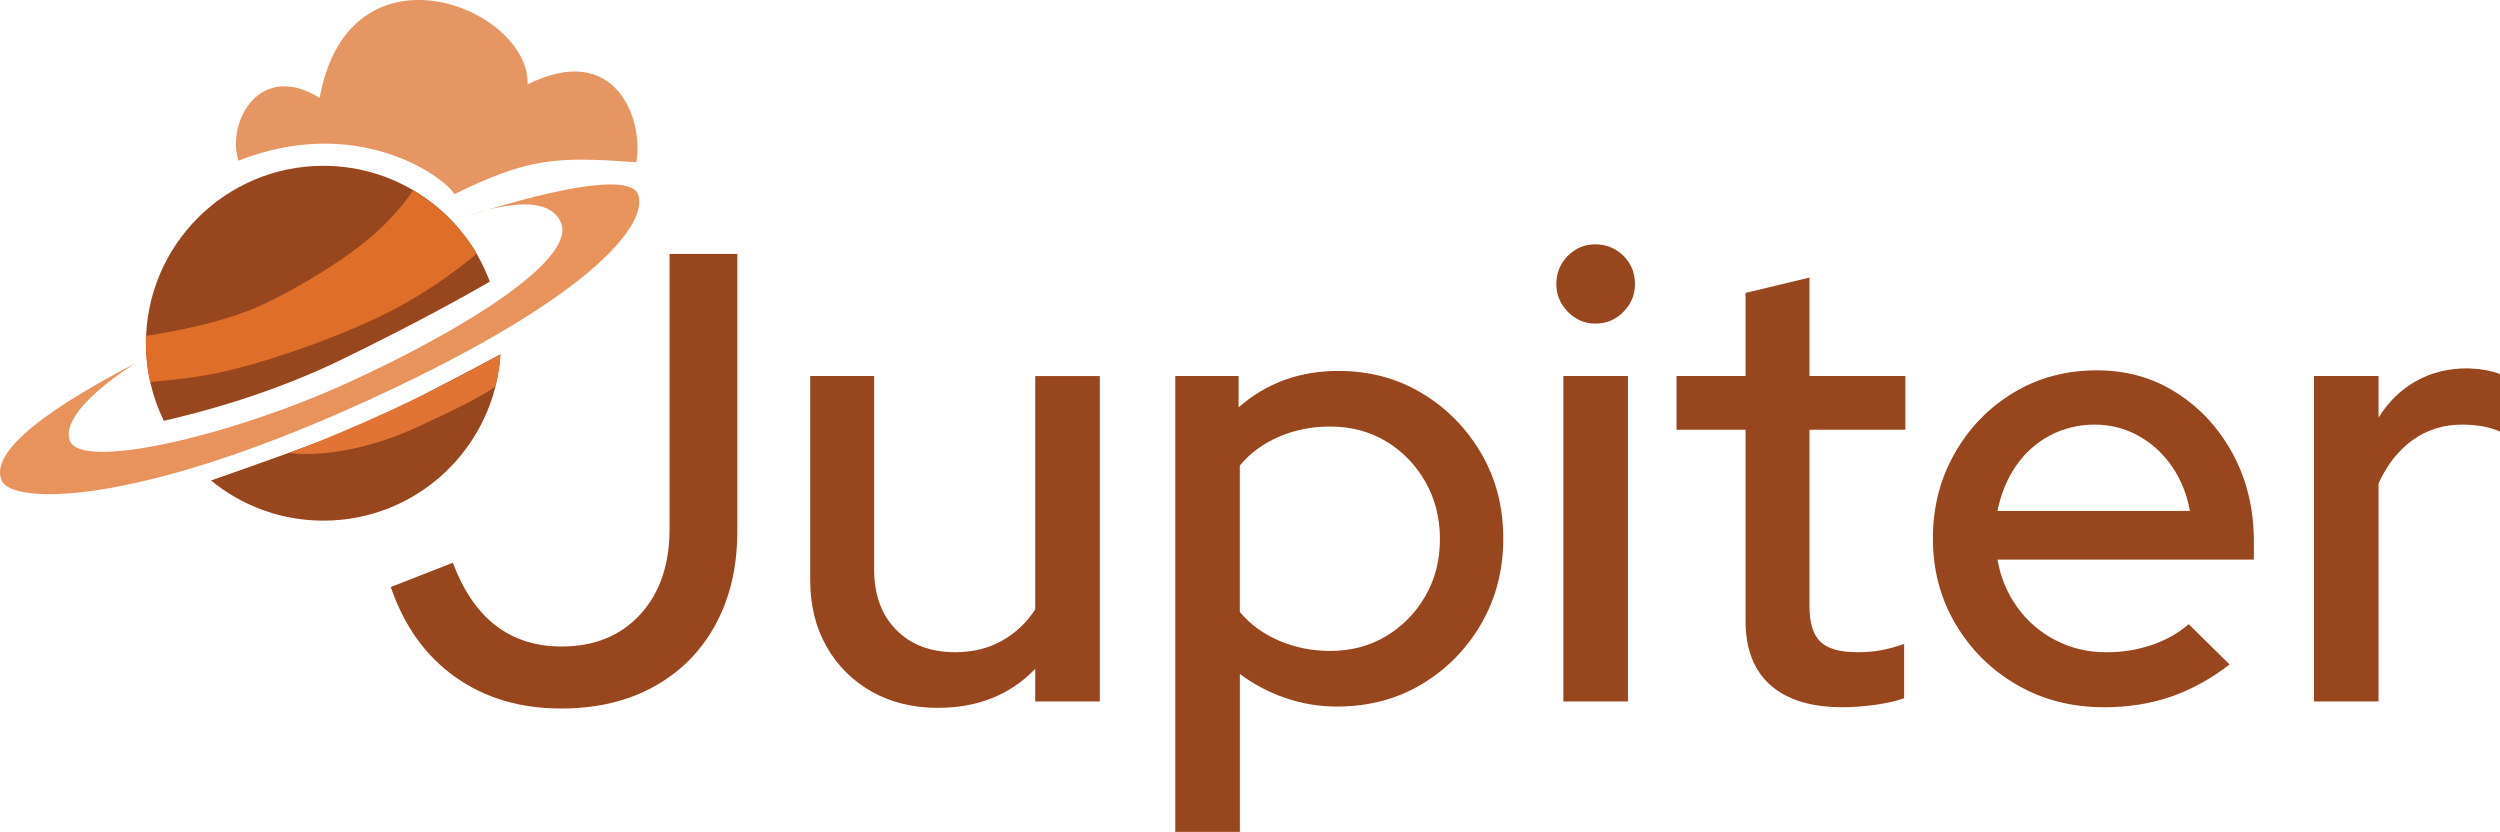 <?xml version="1.0" encoding="UTF-8"?>
<svg id="Layer_2" data-name="Layer 2" xmlns="http://www.w3.org/2000/svg" viewBox="0 0 1078.51 358.88">
  <defs>
    <style>
      .cls-1 {
        fill: #e17434;
      }

      .cls-1, .cls-2, .cls-3, .cls-4, .cls-5 {
        stroke-width: 0px;
      }

      .cls-2 {
        fill: #df6e28;
      }

      .cls-3 {
        fill: #e8925c;
      }

      .cls-4 {
        fill: #98461d;
      }

      .cls-5 {
        fill: #e69662;
      }
    </style>
  </defs>
  <g id="Layer_1-2" data-name="Layer 1">
    <g>
      <path class="cls-4" d="M146.95,155.32c31.56-15.31,53.88-27.76,64.36-33.81-10.8-29.18-38.87-49.98-71.8-49.98-42.27,0-76.54,34.27-76.54,76.54,0,12,2.77,23.35,7.69,33.46,17.04-3.86,46.86-11.93,76.29-26.21Z"/>
      <path class="cls-4" d="M153.62,184.43c-11.89,4.97-43.47,16.16-62.6,22.86,13.2,10.82,30.09,17.32,48.49,17.32,40.65,0,73.88-31.69,76.37-71.7-17.07,9.1-49.58,26.22-62.26,31.52Z"/>
    </g>
    <path class="cls-3" d="M58.5,156.65s-32.89,20-28.44,33.33,69.78-2,119.56-24.67,98.89-53.11,92.44-69.11-39.78-3.11-39.78-3.11c0,0,68.89-23.11,73.11-8.89s-25,47.33-121.95,90.89S5.17,217.54.73,207.32s11.11-26.44,57.78-50.67Z"/>
    <path class="cls-5" d="M102.87,69.33c50.58-20.01,88.08,6.21,93.19,14.43,32-15.78,44-16.22,78.44-13.78,3.33-18-8.67-52.67-46.89-33.56,1.11-33.11-76.89-64.44-89.72,5.79-25.78-16-40.28,10.21-35.02,27.12Z"/>
    <path class="cls-2" d="M62.96,144.87s27.44-3.69,47.1-12c11.51-4.87,33.38-17.09,47.89-28.89,13.64-11.09,20.3-21.94,20.3-21.94,0,0,10.32,6.2,16.92,13.49,8.45,9.34,10.43,13.92,10.43,13.92,0,0-17.97,15.93-42.87,27.64-24.17,11.36-52.45,20.39-68.67,23.78-12.6,2.64-29.25,3.93-29.25,3.93,0,0-1.14-4.38-1.6-10.66-.5-6.73-.24-9.28-.24-9.28Z"/>
    <path class="cls-1" d="M124.67,195.34s22.33,4.03,55.39-11.13,33.76-17.84,33.76-17.84c0,0,.73-3.27,1.41-7.24.37-2.15.64-6.23.64-6.23,0,0-25.15,13.6-34.89,18.27-35.54,17.03-56.32,24.16-56.32,24.16Z"/>
    <g>
      <path class="cls-4" d="M241.96,305.65c-17.65,0-32.87-4.55-45.65-13.65-12.78-9.1-22.02-22.02-27.72-38.75l26.75-10.48c4.59,12.14,10.8,21.2,18.62,27.17,7.81,5.98,17.24,8.96,28.27,8.96,14.16,0,25.47-4.59,33.93-13.79,8.46-9.19,12.69-21.51,12.69-36.96v-118.6h29.24v119.43c0,15.45-3.13,28.92-9.38,40.41-6.25,11.49-15.08,20.41-26.48,26.75-11.4,6.34-24.82,9.52-40.27,9.52Z"/>
      <path class="cls-4" d="M404.69,305.37c-10.85,0-20.41-2.34-28.69-7.03-8.27-4.69-14.76-11.17-19.45-19.45-4.69-8.27-7.03-17.83-7.03-28.68v-87.99h27.58v83.3c0,11.03,3.17,19.77,9.52,26.2,6.34,6.44,14.85,9.65,25.51,9.65,7.54,0,14.25-1.65,20.13-4.96,5.88-3.31,10.66-7.81,14.34-13.51v-100.67h27.86v140.39h-27.86v-14.07c-10.85,11.22-24.82,16.82-41.92,16.82Z"/>
      <path class="cls-4" d="M507.02,358.88v-196.66h27.31v13.52c11.95-10.48,26.29-15.72,43.03-15.72,13.42,0,25.47,3.22,36.13,9.65,10.66,6.44,19.17,15.08,25.51,25.93,6.34,10.85,9.52,23.08,9.52,36.68s-3.17,25.88-9.52,36.82c-6.34,10.94-14.89,19.63-25.65,26.06-10.76,6.44-22.94,9.65-36.55,9.65-7.72,0-15.17-1.24-22.34-3.72-7.17-2.48-13.7-5.93-19.58-10.34v68.13h-27.86ZM573.76,280.82c9.01,0,17.05-2.11,24.13-6.34,7.08-4.23,12.73-9.97,16.96-17.24,4.23-7.26,6.34-15.49,6.34-24.69s-2.12-17.47-6.34-24.82c-4.23-7.35-9.89-13.14-16.96-17.38-7.08-4.23-15.13-6.34-24.13-6.34-7.91,0-15.27,1.47-22.07,4.41-6.81,2.94-12.41,7.08-16.83,12.41v63.16c4.41,5.33,10.07,9.47,16.96,12.41,6.9,2.94,14.2,4.41,21.93,4.41Z"/>
      <path class="cls-4" d="M688.23,139.6c-4.6,0-8.55-1.7-11.86-5.1-3.31-3.4-4.96-7.4-4.96-12s1.65-8.83,4.96-12.14,7.26-4.96,11.86-4.96,8.83,1.66,12.14,4.96,4.96,7.36,4.96,12.14-1.65,8.6-4.96,12c-3.31,3.4-7.36,5.1-12.14,5.1ZM674.44,302.61v-140.39h27.86v140.39h-27.86Z"/>
      <path class="cls-4" d="M794.97,305.1c-13.61,0-24-3.17-31.17-9.52-7.17-6.34-10.76-15.58-10.76-27.72v-82.47h-29.79v-23.17h29.79v-35.86l27.58-6.62v42.48h41.37v23.17h-41.37v76.13c0,7.17,1.56,12.27,4.69,15.31,3.12,3.03,8.46,4.55,16,4.55,3.68,0,7.03-.28,10.07-.83,3.03-.55,6.39-1.47,10.07-2.76v23.44c-3.68,1.29-8,2.25-12.96,2.9-4.96.64-9.47.97-13.52.97Z"/>
      <path class="cls-4" d="M907.5,305.1c-13.79,0-26.25-3.21-37.37-9.65-11.13-6.43-19.95-15.17-26.48-26.2-6.53-11.03-9.79-23.35-9.79-36.96s3.12-25.65,9.38-36.68c6.25-11.03,14.71-19.76,25.38-26.2,10.66-6.43,22.62-9.65,35.86-9.65s24.41,3.27,34.62,9.79c10.21,6.53,18.29,15.36,24.27,26.48,5.97,11.13,8.96,23.68,8.96,37.65v7.72h-110.6c1.28,7.54,4.09,14.34,8.41,20.41,4.32,6.07,9.83,10.85,16.55,14.34,6.71,3.5,14.02,5.24,21.93,5.24,6.99,0,13.56-1.06,19.72-3.17,6.16-2.11,11.45-5.1,15.86-8.96l17.65,17.38c-8.09,6.25-16.55,10.89-25.38,13.93s-18.48,4.55-28.96,4.55ZM861.72,220.42h83.02c-1.29-7.17-3.86-13.56-7.72-19.17-3.86-5.61-8.69-10.02-14.48-13.24-5.79-3.21-12.09-4.83-18.89-4.83s-13.42,1.56-19.31,4.69c-5.89,3.13-10.76,7.49-14.62,13.1-3.86,5.61-6.53,12.09-8,19.45Z"/>
      <path class="cls-4" d="M998.25,302.61v-140.39h27.86v17.93c4.23-6.8,9.61-12.04,16.14-15.72,6.52-3.68,13.93-5.52,22.2-5.52,5.7.19,10.39,1.01,14.07,2.48v24.82c-2.39-1.1-5.01-1.88-7.86-2.34-2.85-.46-5.65-.69-8.41-.69-8.09,0-15.22,2.21-21.38,6.62-6.16,4.41-11.08,10.67-14.76,18.76v94.05h-27.86Z"/>
    </g>
  </g>
</svg>